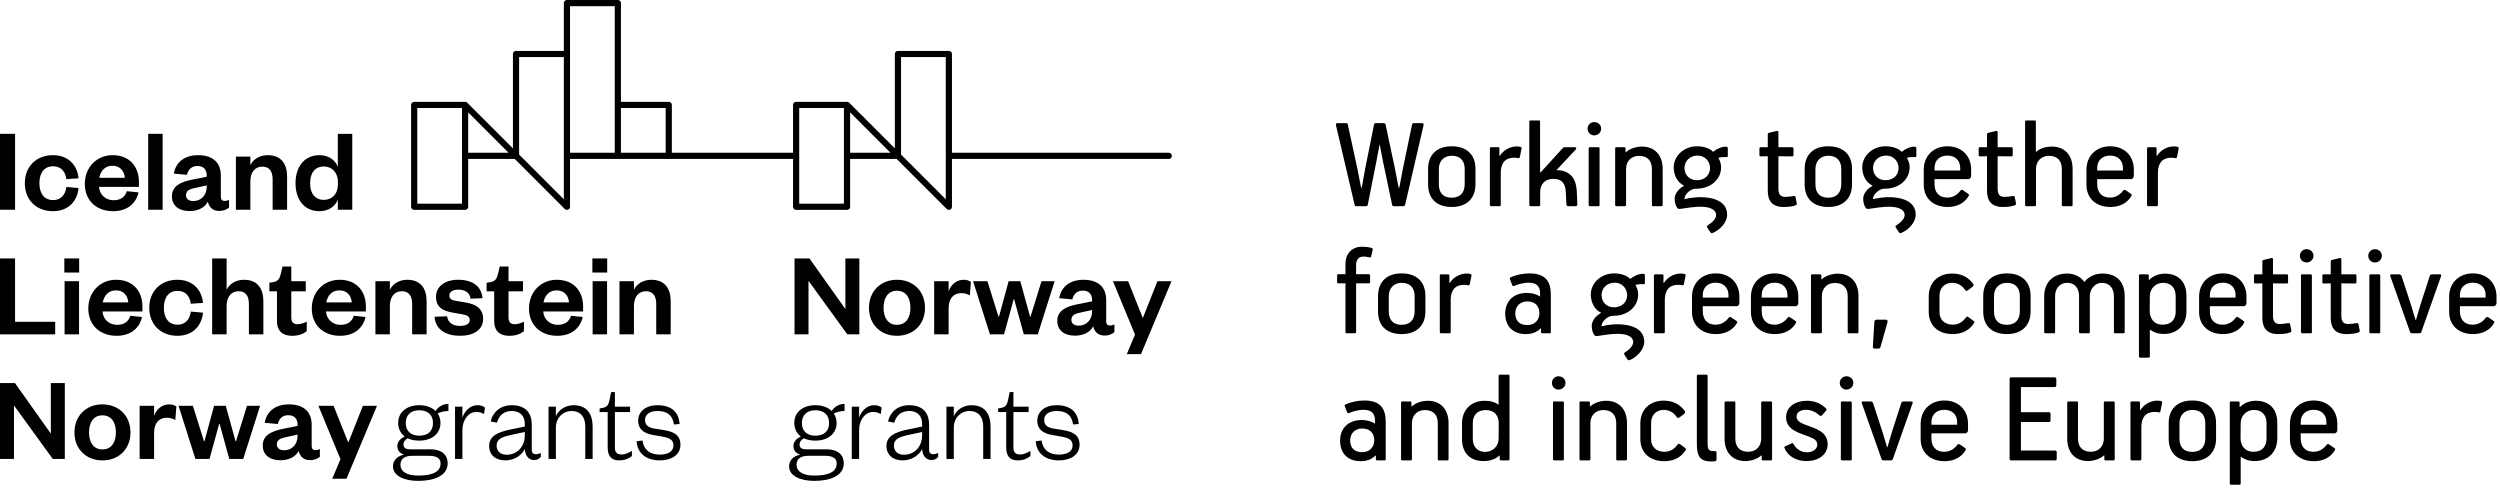<?xml version="1.0" encoding="UTF-8" standalone="no"?>
<!DOCTYPE svg PUBLIC "-//W3C//DTD SVG 1.1//EN" "http://www.w3.org/Graphics/SVG/1.1/DTD/svg11.dtd">
<svg width="100%" height="100%" viewBox="0 0 506 99" version="1.1" xmlns="http://www.w3.org/2000/svg" xmlns:xlink="http://www.w3.org/1999/xlink" xml:space="preserve" xmlns:serif="http://www.serif.com/" style="fill-rule:evenodd;clip-rule:evenodd;stroke-linecap:round;stroke-linejoin:round;stroke-miterlimit:10;">
    <g transform="matrix(1,0,0,1,-100.67,-93.068)">
        <g transform="matrix(1,0,0,1,292.721,104.001)">
            <path d="M0,20.609L44.501,20.609M-56.693,20.609L-30.916,20.609M-77.304,20.609L-66.999,20.609L-66.999,-10.307L-77.304,-10.307L-77.304,20.609ZM-10.307,-0.003L-10.307,20.609L0,30.916L0,-0.003L-10.307,-0.003ZM-30.916,30.916L-20.611,30.916L-20.611,10.305L-30.916,10.305L-30.916,30.916ZM-10.307,20.609L-20.611,20.609L-20.611,10.304L-10.307,20.609ZM-87.609,-0.003L-87.609,20.609L-77.304,30.916L-77.304,-0.003L-87.609,-0.003ZM-108.22,30.916L-97.915,30.916L-97.915,10.305L-108.22,10.305L-108.22,30.916ZM-87.609,20.609L-97.916,20.609L-97.916,10.304L-87.609,20.609ZM-56.693,20.609L-66.998,20.609L-66.998,10.304L-56.693,10.304L-56.693,20.609Z" style="fill:none;fill-rule:nonzero;stroke:black;stroke-width:1.25px;"/>
        </g>
        <g transform="matrix(-1,0,0,1,204.391,-27.789)">
            <rect x="100.671" y="147.945" width="3.049" height="15.364"/>
        </g>
        <g transform="matrix(1,0,0,1,111.376,135.812)">
            <path d="M0,-11.339C3.195,-11.339 4.951,-9.241 5.195,-6.658L2.73,-6.486C2.511,-8.095 1.609,-9.095 0,-9.095C-1.609,-9.095 -2.732,-7.9 -2.732,-5.658C-2.732,-3.437 -1.609,-2.242 0,-2.242C1.609,-2.242 2.511,-3.267 2.73,-4.902L5.195,-4.681C4.951,-2.096 3.195,0 0,0C-3.316,0 -5.681,-2.242 -5.681,-5.658C-5.681,-9.071 -3.316,-11.339 0,-11.339" style="fill-rule:nonzero;"/>
        </g>
        <g transform="matrix(1,0,0,1,125.934,131.23)">
            <path d="M0,-2.172C-0.098,-3.416 -0.855,-4.611 -2.488,-4.611C-4.097,-4.611 -4.902,-3.514 -5.171,-2.172L0,-2.172ZM2.779,0.778C2.218,3.169 0.365,4.583 -2.39,4.583C-5.706,4.583 -8.097,2.462 -8.097,-0.928C-8.097,-4.318 -5.683,-6.755 -2.465,-6.755C1.047,-6.755 2.851,-4.318 2.851,-1.391L2.851,-0.342L-5.22,-0.342C-5.123,1.241 -3.879,2.365 -2.293,2.365C-0.855,2.365 0,1.753 0.414,0.535L2.779,0.778Z" style="fill-rule:nonzero;"/>
        </g>
        <g transform="matrix(-1,0,0,1,264.253,-27.789)">
            <rect x="130.664" y="147.945" width="2.925" height="15.364"/>
        </g>
        <g transform="matrix(1,0,0,1,142.514,129.668)">
            <path d="M0,0.927L-2.023,1.364C-3.293,1.634 -4.195,1.853 -4.195,2.927C-4.195,3.657 -3.634,4.097 -2.707,4.097C-1.17,4.097 0,2.927 0,1.195L0,0.927ZM2.853,3.243C2.853,3.803 3.146,4.073 3.609,4.073C3.902,4.073 4.195,3.999 4.511,3.853L4.511,5.413C4.048,5.78 3.463,6.096 2.488,6.096C1.267,6.096 0.488,5.39 0.219,4.22C-0.391,5.462 -1.853,6.12 -3.439,6.12C-5.681,6.12 -7.048,4.999 -7.048,3.146C-7.048,1.097 -5.39,0.243 -2.951,-0.245L0,-0.829L0,-1.073C0,-2.268 -0.635,-3 -1.879,-3C-3.097,-3 -3.755,-2.268 -4,-1.219L-6.657,-1.463C-6.292,-3.658 -4.609,-5.193 -1.756,-5.193C1.023,-5.193 2.853,-3.877 2.853,-1.05L2.853,3.243Z" style="fill-rule:nonzero;"/>
        </g>
        <g transform="matrix(1,0,0,1,151.341,124.475)">
            <path d="M0,11.045L-2.925,11.045L-2.925,0.291L0,0.291L0,2.046C0.537,0.827 1.902,0 3.511,0C6.39,0 7.437,1.949 7.437,4.339L7.437,11.045L4.511,11.045L4.511,4.925C4.511,3.267 3.853,2.316 2.414,2.316C0.928,2.316 0,3.485 0,5.29L0,11.045Z" style="fill-rule:nonzero;"/>
        </g>
        <g transform="matrix(1,0,0,1,169.069,126.034)">
            <path d="M0,3.901C0,1.952 -1.195,0.731 -2.853,0.731C-4.683,0.731 -5.634,2.073 -5.634,4.122C-5.634,6.145 -4.683,7.486 -2.853,7.486C-1.195,7.486 0,6.291 0,4.317L0,3.901ZM-0.026,7.437C-0.514,8.73 -1.83,9.779 -3.732,9.779C-6.927,9.779 -8.585,7.291 -8.585,4.122C-8.585,0.952 -6.927,-1.561 -3.732,-1.561C-1.83,-1.561 -0.514,-0.513 -0.026,0.806L-0.026,-5.878L2.9,-5.878L2.9,9.486L-0.026,9.486L-0.026,7.437Z" style="fill-rule:nonzero;"/>
        </g>
        <g transform="matrix(1,0,0,1,103.719,160.74)">
            <path d="M0,-15.364L0,-2.537L8.12,-2.537L8.12,0L-3.049,0L-3.049,-15.364L0,-15.364Z" style="fill-rule:nonzero;"/>
        </g>
        <g transform="matrix(1,0,0,1,0,22.65)">
            <path d="M116.667,138.088L113.742,138.088L113.742,127.333L116.667,127.333L116.667,138.088ZM113.693,122.727L116.693,122.727L116.693,125.58L113.693,125.58L113.693,122.727Z" style="fill-rule:nonzero;"/>
        </g>
        <g transform="matrix(1,0,0,1,126.639,156.449)">
            <path d="M0,-2.172C-0.096,-3.416 -0.853,-4.611 -2.486,-4.611C-4.095,-4.611 -4.9,-3.514 -5.169,-2.172L0,-2.172ZM2.781,0.779C2.221,3.169 0.367,4.583 -2.388,4.583C-5.704,4.583 -8.095,2.46 -8.095,-0.928C-8.095,-4.318 -5.681,-6.755 -2.463,-6.755C1.049,-6.755 2.855,-4.318 2.855,-1.391L2.855,-0.342L-5.218,-0.342C-5.121,1.242 -3.877,2.365 -2.291,2.365C-0.853,2.365 0,1.753 0.416,0.535L2.781,0.779Z" style="fill-rule:nonzero;"/>
        </g>
        <g transform="matrix(1,0,0,1,136.564,161.032)">
            <path d="M0,-11.339C3.195,-11.339 4.951,-9.242 5.195,-6.658L2.732,-6.486C2.511,-8.095 1.609,-9.095 0,-9.095C-1.609,-9.095 -2.732,-7.9 -2.732,-5.658C-2.732,-3.437 -1.609,-2.242 0,-2.242C1.609,-2.242 2.511,-3.268 2.732,-4.902L5.195,-4.681C4.951,-2.098 3.195,0 0,0C-3.316,0 -5.681,-2.242 -5.681,-5.658C-5.681,-9.071 -3.316,-11.339 0,-11.339" style="fill-rule:nonzero;"/>
        </g>
        <g transform="matrix(1,0,0,1,146.537,145.375)">
            <path d="M0,15.364L-2.925,15.364L-2.925,0L0,0L0,6.365C0.537,5.146 1.902,4.319 3.511,4.319C6.39,4.319 7.437,6.267 7.437,8.658L7.437,15.364L4.511,15.364L4.511,9.244C4.511,7.586 3.853,6.635 2.414,6.635C0.928,6.635 0,7.804 0,9.609L0,15.364Z" style="fill-rule:nonzero;"/>
        </g>
        <g transform="matrix(1,0,0,1,156.73,156.01)">
            <path d="M0,-3.976L-1.537,-3.976L-1.537,-5.708L-0.805,-5.829C0.244,-5.999 0.537,-6.536 0.781,-7.536L1.121,-8.999L2.902,-8.999L2.902,-6.025L5.827,-6.025L5.827,-3.976L2.902,-3.976L2.902,1.34C2.902,2.268 3.316,2.682 4.195,2.682C4.779,2.682 5.39,2.461 6.023,2.17L6.023,4.095C5.244,4.681 4.365,5.023 3.049,5.023C1.391,5.023 0,4.291 0,1.998L0,-3.976Z" style="fill-rule:nonzero;"/>
        </g>
        <g transform="matrix(1,0,0,1,171.871,156.449)">
            <path d="M0,-2.172C-0.095,-3.416 -0.853,-4.611 -2.486,-4.611C-4.095,-4.611 -4.9,-3.514 -5.169,-2.172L0,-2.172ZM2.781,0.779C2.221,3.169 0.367,4.583 -2.388,4.583C-5.704,4.583 -8.095,2.46 -8.095,-0.928C-8.095,-4.318 -5.681,-6.755 -2.463,-6.755C1.049,-6.755 2.853,-4.318 2.853,-1.391L2.853,-0.342L-5.218,-0.342C-5.12,1.242 -3.876,2.365 -2.291,2.365C-0.853,2.365 0,1.753 0.416,0.535L2.781,0.779Z" style="fill-rule:nonzero;"/>
        </g>
        <g transform="matrix(1,0,0,1,179.578,149.694)">
            <path d="M0,11.045L-2.925,11.045L-2.925,0.29L0,0.29L0,2.046C0.537,0.827 1.902,0 3.511,0C6.388,0 7.437,1.948 7.437,4.339L7.437,11.045L4.511,11.045L4.511,4.925C4.511,3.267 3.853,2.316 2.414,2.316C0.926,2.316 0,3.485 0,5.29L0,11.045Z" style="fill-rule:nonzero;"/>
        </g>
        <g transform="matrix(1,0,0,1,191.16,153.644)">
            <path d="M0,3.437C0.17,4.73 1.146,5.388 2.635,5.388C3.707,5.388 4.586,5.023 4.586,4.242C4.586,3.511 4.097,3.193 3.023,3.023L1.316,2.73C-0.974,2.365 -2.244,1.511 -2.244,-0.488C-2.244,-2.537 -0.512,-3.951 2.218,-3.951C5.195,-3.951 6.974,-2.611 7.169,-0.22L4.755,-0.123C4.56,-1.342 3.73,-1.951 2.195,-1.951C1.146,-1.951 0.463,-1.488 0.463,-0.758C0.463,-0.172 0.853,0.17 1.635,0.291L3.683,0.633C5.951,0.998 7.292,1.949 7.292,3.974C7.292,6.167 5.39,7.388 2.609,7.388C-0.195,7.388 -2.342,6.167 -2.537,3.535L0,3.437Z" style="fill-rule:nonzero;"/>
        </g>
        <g transform="matrix(1,0,0,1,200.694,156.01)">
            <path d="M0,-3.976L-1.537,-3.976L-1.537,-5.708L-0.805,-5.829C0.244,-5.999 0.537,-6.536 0.781,-7.536L1.121,-8.999L2.902,-8.999L2.902,-6.025L5.827,-6.025L5.827,-3.976L2.902,-3.976L2.902,1.34C2.902,2.268 3.316,2.682 4.195,2.682C4.779,2.682 5.39,2.461 6.023,2.17L6.023,4.095C5.244,4.681 4.365,5.023 3.049,5.023C1.391,5.023 0,4.291 0,1.998L0,-3.976Z" style="fill-rule:nonzero;"/>
        </g>
        <g transform="matrix(1,0,0,1,215.838,156.449)">
            <path d="M0,-2.172C-0.098,-3.416 -0.856,-4.611 -2.488,-4.611C-4.097,-4.611 -4.902,-3.514 -5.171,-2.172L0,-2.172ZM2.779,0.779C2.218,3.169 0.365,4.583 -2.39,4.583C-5.706,4.583 -8.097,2.46 -8.097,-0.928C-8.097,-4.318 -5.683,-6.755 -2.465,-6.755C1.047,-6.755 2.851,-4.318 2.851,-1.391L2.851,-0.342L-5.22,-0.342C-5.123,1.242 -3.879,2.365 -2.293,2.365C-0.856,2.365 0,1.753 0.414,0.535L2.779,0.779Z" style="fill-rule:nonzero;"/>
        </g>
        <g transform="matrix(1,0,0,1,0,22.65)">
            <path d="M223.542,138.088L220.617,138.088L220.617,127.333L223.542,127.333L223.542,138.088ZM220.567,122.727L223.567,122.727L223.567,125.58L220.567,125.58L220.567,122.727Z" style="fill-rule:nonzero;"/>
        </g>
        <g transform="matrix(1,0,0,1,228.98,149.694)">
            <path d="M0,11.045L-2.928,11.045L-2.928,0.29L0,0.29L0,2.046C0.537,0.827 1.902,0 3.511,0C6.388,0 7.437,1.948 7.437,4.339L7.437,11.045L4.511,11.045L4.511,4.925C4.511,3.267 3.853,2.316 2.414,2.316C0.926,2.316 0,3.485 0,5.29L0,11.045Z" style="fill-rule:nonzero;"/>
        </g>
        <g transform="matrix(1,0,0,1,110.961,175.718)">
            <path d="M0,5.12L0,-5.121L2.828,-5.121L2.828,10.241L0.391,10.241L-7.462,-0.587L-7.462,10.241L-10.29,10.241L-10.29,-5.121L-7.267,-5.121L0,5.12Z" style="fill-rule:nonzero;"/>
        </g>
        <g transform="matrix(1,0,0,1,121.398,177.132)">
            <path d="M0,6.901C1.805,6.901 2.73,5.485 2.73,3.462C2.73,1.413 1.805,-0 0,-0C-1.781,-0 -2.707,1.413 -2.707,3.462C-2.707,5.485 -1.781,6.901 0,6.901M0,9.12C-3.316,9.12 -5.658,6.803 -5.658,3.462C-5.658,0.12 -3.316,-2.219 0,-2.219C3.341,-2.219 5.681,0.12 5.681,3.462C5.681,6.803 3.341,9.12 0,9.12" style="fill-rule:nonzero;"/>
        </g>
        <g transform="matrix(1,0,0,1,136.15,182.789)">
            <path d="M0,-4.707C-0.56,-5.023 -1.049,-5.17 -1.756,-5.17C-3.267,-5.17 -4.293,-4.097 -4.293,-2.147L-4.293,3.169L-7.218,3.169L-7.218,-7.583L-4.293,-7.583L-4.293,-5.537C-3.902,-6.756 -2.781,-7.876 -1.293,-7.876C-0.635,-7.876 -0.098,-7.707 0.219,-7.437L0,-4.707Z" style="fill-rule:nonzero;"/>
        </g>
        <g transform="matrix(1,0,0,1,148.342,178.789)">
            <path d="M0,3.585L0.098,3.585L2.316,-3.584L4.974,-3.584L1.56,7.169L-1.267,7.169L-3.218,0.074L-3.316,0.074L-5.267,7.169L-8.12,7.169L-11.534,-3.584L-8.632,-3.584L-6.388,3.585L-6.292,3.585L-4.341,-3.584L-1.974,-3.584L0,3.585Z" style="fill-rule:nonzero;"/>
        </g>
        <g transform="matrix(1,0,0,1,160.9,180.105)">
            <path d="M0,0.928L-2.023,1.367C-3.293,1.635 -4.195,1.854 -4.195,2.928C-4.195,3.658 -3.632,4.098 -2.707,4.098C-1.17,4.098 0,2.928 0,1.195L0,0.928ZM2.853,3.244C2.853,3.804 3.146,4.074 3.609,4.074C3.902,4.074 4.195,4 4.511,3.854L4.511,5.414C4.048,5.781 3.463,6.097 2.488,6.097C1.267,6.097 0.488,5.39 0.219,4.219C-0.391,5.462 -1.853,6.121 -3.439,6.121C-5.681,6.121 -7.048,5 -7.048,3.147C-7.048,1.098 -5.39,0.244 -2.951,-0.242L0,-0.828L0,-1.072C0,-2.267 -0.635,-2.999 -1.877,-2.999C-3.097,-2.999 -3.755,-2.267 -4,-1.218L-6.657,-1.462C-6.29,-3.658 -4.609,-5.193 -1.756,-5.193C1.023,-5.193 2.853,-3.876 2.853,-1.049L2.853,3.244Z" style="fill-rule:nonzero;"/>
        </g>
        <g transform="matrix(1,0,0,1,167.922,175.206)">
            <path d="M0,14.752L1.658,10.801L-2.804,0L0.268,0L3.195,7.339L3.293,7.339L6.195,0L9.048,0L2.877,14.752L0,14.752Z" style="fill-rule:nonzero;"/>
        </g>
        <g transform="matrix(1,0,0,1,185.528,189.107)">
            <path d="M0,-13.001C-1.707,-13.001 -2.732,-12.05 -2.732,-10.415C-2.732,-8.806 -1.707,-7.855 0,-7.855C1.756,-7.855 2.779,-8.806 2.779,-10.415C2.779,-12.05 1.756,-13.001 0,-13.001M-0.195,0.216C2.439,0.216 4.316,-0.416 4.316,-2.246C4.316,-3.367 3.365,-3.783 1.951,-3.783L-1.391,-3.783C-2.683,-3.783 -3.804,-3.367 -3.804,-2.002C-3.804,-0.442 -2.316,0.216 -0.195,0.216M0,-6.855C-0.877,-6.855 -1.658,-7.002 -2.316,-7.318C-2.756,-7.099 -3.195,-6.66 -3.195,-6.099C-3.195,-5.441 -2.828,-5.1 -1.805,-5.1L2.293,-5.1C4.56,-5.1 5.755,-3.93 5.755,-2.295C5.755,0.314 2.902,1.291 -0.195,1.291C-3,1.291 -5.316,0.314 -5.316,-1.637C-5.316,-2.93 -4.414,-3.734 -3.072,-4.027C-4.048,-4.318 -4.439,-4.979 -4.439,-5.758C-4.439,-6.66 -3.804,-7.269 -2.951,-7.709C-3.779,-8.318 -4.267,-9.269 -4.267,-10.441C-4.267,-12.659 -2.488,-14.024 0,-14.024C1.365,-14.024 2.537,-13.61 3.293,-12.855C3.853,-13.708 4.779,-14.292 5.902,-14.292L5.902,-12.855C5.097,-12.855 4.244,-12.634 3.73,-12.341C4.097,-11.806 4.293,-11.171 4.293,-10.441C4.293,-8.22 2.488,-6.855 0,-6.855" style="fill-rule:nonzero;"/>
        </g>
        <g transform="matrix(1,0,0,1,198.646,184.179)">
            <path d="M0,-7.316C-0.609,-7.632 -0.974,-7.73 -1.609,-7.73C-3.146,-7.73 -4.39,-6.146 -4.39,-4.023L-4.39,1.781L-5.876,1.781L-5.876,-8.804L-4.39,-8.804L-4.39,-6.583C-3.974,-7.804 -2.902,-9.097 -1.342,-9.097C-0.684,-9.097 -0.219,-8.951 0.17,-8.609L0,-7.316Z" style="fill-rule:nonzero;"/>
        </g>
        <g transform="matrix(1,0,0,1,206.888,180.834)">
            <path d="M0,-0.337L-2.586,0.223C-4.511,0.637 -5.706,1.028 -5.706,2.442C-5.706,3.442 -5.048,4.272 -3.658,4.272C-1.586,4.272 0,2.686 0,0.321L0,-0.337ZM1.414,3.344C1.414,3.904 1.756,4.174 2.293,4.174C2.535,4.174 2.951,4.077 3.244,3.904L3.244,4.709C2.925,5.076 2.584,5.344 1.853,5.344C0.805,5.344 0.049,4.442 0,3.1C-0.56,4.344 -2.123,5.416 -3.927,5.416C-5.902,5.416 -7.218,4.321 -7.218,2.49C-7.218,0.491 -5.462,-0.314 -2.83,-0.851L0,-1.435L0,-1.972C0,-3.581 -0.951,-4.581 -2.609,-4.581C-4.316,-4.581 -5.267,-3.581 -5.634,-2.216L-6.902,-2.46C-6.488,-4.362 -4.927,-5.753 -2.635,-5.753C0,-5.753 1.414,-4.362 1.414,-1.753L1.414,3.344Z" style="fill-rule:nonzero;"/>
        </g>
        <g transform="matrix(1,0,0,1,213.179,175.083)">
            <path d="M0,10.875L-1.488,10.875L-1.488,0.292L0,0.292L0,2.243C0.512,0.95 1.974,0 3.56,0C6.292,0 7.439,1.779 7.439,4.315L7.439,10.875L5.951,10.875L5.951,4.267C5.951,2.39 4.974,1.169 3.17,1.169C1.488,1.169 0,2.488 0,4.534L0,10.875Z" style="fill-rule:nonzero;"/>
        </g>
        <g transform="matrix(1,0,0,1,223.664,182.203)">
            <path d="M0,-5.73L-1.635,-5.73L-1.635,-6.462L-1,-6.583C-0.026,-6.778 0.17,-7.241 0.391,-8.267L0.707,-9.778L1.463,-9.778L1.463,-6.827L4.535,-6.827L4.535,-5.73L1.463,-5.73L1.463,1.439C1.463,2.39 1.853,2.853 2.828,2.853C3.56,2.853 4.292,2.488 4.902,2.123L4.902,3.172C4.146,3.755 3.39,4.048 2.316,4.048C0.902,4.048 0,3.342 0,1.414L0,-5.73Z" style="fill-rule:nonzero;"/>
        </g>
        <g transform="matrix(1,0,0,1,230.71,179.104)">
            <path d="M0,3.123C0.219,4.951 1.463,5.977 3.488,5.977C5.121,5.977 6.267,5.367 6.267,4.123C6.267,2.953 5.437,2.586 3.951,2.319L2.121,2.002C0.268,1.684 -0.879,0.83 -0.879,-0.876C-0.879,-2.779 0.707,-4.023 3.023,-4.023C5.755,-4.023 7.341,-2.73 7.511,-0.218L6.365,-0.121C6.097,-2.023 4.974,-2.851 3.023,-2.851C1.512,-2.851 0.512,-2.169 0.512,-1.046C0.512,-0.023 1.123,0.491 2.439,0.709L4.39,1.026C6.462,1.368 7.681,2.1 7.681,3.977C7.681,6.051 5.827,7.146 3.511,7.146C0.951,7.146 -1.023,5.879 -1.195,3.27L0,3.123Z" style="fill-rule:nonzero;"/>
        </g>
        <g transform="matrix(1,0,0,1,271.774,150.498)">
            <path d="M0,5.12L0,-5.121L2.828,-5.121L2.828,10.241L0.391,10.241L-7.462,-0.586L-7.462,10.241L-10.29,10.241L-10.29,-5.121L-7.267,-5.121L0,5.12Z" style="fill-rule:nonzero;"/>
        </g>
        <g transform="matrix(1,0,0,1,282.21,151.912)">
            <path d="M0,6.902C1.804,6.902 2.732,5.486 2.732,3.463C2.732,1.414 1.804,-0 0,-0C-1.779,-0 -2.707,1.414 -2.707,3.463C-2.707,5.486 -1.779,6.902 0,6.902M0,9.12C-3.316,9.12 -5.658,6.804 -5.658,3.463C-5.658,0.121 -3.316,-2.218 0,-2.218C3.341,-2.218 5.681,0.121 5.681,3.463C5.681,6.804 3.341,9.12 0,9.12" style="fill-rule:nonzero;"/>
        </g>
        <g transform="matrix(1,0,0,1,296.963,157.57)">
            <path d="M0,-4.707C-0.56,-5.023 -1.049,-5.17 -1.756,-5.17C-3.267,-5.17 -4.293,-4.098 -4.293,-2.147L-4.293,3.169L-7.218,3.169L-7.218,-7.584L-4.293,-7.584L-4.293,-5.537C-3.902,-6.756 -2.779,-7.876 -1.293,-7.876C-0.635,-7.876 -0.098,-7.707 0.219,-7.437L0,-4.707Z" style="fill-rule:nonzero;"/>
        </g>
        <g transform="matrix(1,0,0,1,309.155,153.569)">
            <path d="M0,3.586L0.098,3.586L2.316,-3.583L4.974,-3.583L1.56,7.169L-1.267,7.169L-3.218,0.075L-3.316,0.075L-5.267,7.169L-8.12,7.169L-11.534,-3.583L-8.632,-3.583L-6.388,3.586L-6.292,3.586L-4.339,-3.583L-1.974,-3.583L0,3.586Z" style="fill-rule:nonzero;"/>
        </g>
        <g transform="matrix(1,0,0,1,321.713,154.887)">
            <path d="M0,0.927L-2.023,1.367C-3.293,1.634 -4.195,1.853 -4.195,2.927C-4.195,3.657 -3.632,4.097 -2.707,4.097C-1.17,4.097 0,2.927 0,1.195L0,0.927ZM2.853,3.243C2.853,3.804 3.146,4.073 3.609,4.073C3.902,4.073 4.195,3.999 4.511,3.853L4.511,5.413C4.048,5.78 3.462,6.097 2.488,6.097C1.267,6.097 0.488,5.39 0.219,4.218C-0.391,5.462 -1.853,6.12 -3.439,6.12C-5.681,6.12 -7.048,4.999 -7.048,3.146C-7.048,1.097 -5.388,0.243 -2.951,-0.243L0,-0.829L0,-1.073C0,-2.268 -0.635,-3 -1.877,-3C-3.097,-3 -3.755,-2.268 -4,-1.219L-6.658,-1.463C-6.292,-3.658 -4.609,-5.193 -1.756,-5.193C1.025,-5.193 2.853,-3.877 2.853,-1.049L2.853,3.243Z" style="fill-rule:nonzero;"/>
        </g>
        <g transform="matrix(1,0,0,1,328.735,149.986)">
            <path d="M0,14.752L1.658,10.801L-2.804,0L0.268,0L3.195,7.339L3.293,7.339L6.195,0L9.046,0L2.877,14.752L0,14.752Z" style="fill-rule:nonzero;"/>
        </g>
        <g transform="matrix(1,0,0,1,265.702,189.107)">
            <path d="M0,-13.001C-1.707,-13.001 -2.73,-12.05 -2.73,-10.415C-2.73,-8.806 -1.707,-7.855 0,-7.855C1.756,-7.855 2.779,-8.806 2.779,-10.415C2.779,-12.05 1.756,-13.001 0,-13.001M-0.195,0.216C2.439,0.216 4.316,-0.416 4.316,-2.246C4.316,-3.367 3.365,-3.783 1.951,-3.783L-1.391,-3.783C-2.683,-3.783 -3.804,-3.367 -3.804,-2.002C-3.804,-0.442 -2.316,0.216 -0.195,0.216M0,-6.855C-0.879,-6.855 -1.658,-7.002 -2.316,-7.318C-2.756,-7.099 -3.195,-6.66 -3.195,-6.099C-3.195,-5.441 -2.828,-5.1 -1.805,-5.1L2.293,-5.1C4.56,-5.1 5.755,-3.93 5.755,-2.295C5.755,0.314 2.902,1.291 -0.195,1.291C-3,1.291 -5.316,0.314 -5.316,-1.637C-5.316,-2.93 -4.414,-3.734 -3.072,-4.027C-4.048,-4.318 -4.439,-4.979 -4.439,-5.758C-4.439,-6.66 -3.804,-7.269 -2.951,-7.709C-3.779,-8.318 -4.267,-9.269 -4.267,-10.441C-4.267,-12.659 -2.488,-14.024 0,-14.024C1.365,-14.024 2.537,-13.61 3.293,-12.855C3.853,-13.708 4.779,-14.292 5.902,-14.292L5.902,-12.855C5.097,-12.855 4.244,-12.634 3.73,-12.341C4.097,-11.806 4.293,-11.171 4.293,-10.441C4.293,-8.22 2.488,-6.855 0,-6.855" style="fill-rule:nonzero;"/>
        </g>
        <g transform="matrix(1,0,0,1,278.943,184.179)">
            <path d="M0,-7.316C-0.609,-7.632 -0.974,-7.73 -1.609,-7.73C-3.146,-7.73 -4.39,-6.146 -4.39,-4.023L-4.39,1.781L-5.876,1.781L-5.876,-8.804L-4.39,-8.804L-4.39,-6.583C-3.974,-7.804 -2.902,-9.097 -1.342,-9.097C-0.684,-9.097 -0.219,-8.951 0.17,-8.609L0,-7.316Z" style="fill-rule:nonzero;"/>
        </g>
        <g transform="matrix(1,0,0,1,287.307,180.834)">
            <path d="M0,-0.337L-2.586,0.223C-4.511,0.637 -5.706,1.028 -5.706,2.442C-5.706,3.442 -5.048,4.272 -3.658,4.272C-1.586,4.272 0,2.686 0,0.321L0,-0.337ZM1.414,3.344C1.414,3.904 1.756,4.174 2.293,4.174C2.535,4.174 2.951,4.077 3.244,3.904L3.244,4.709C2.925,5.076 2.584,5.344 1.853,5.344C0.805,5.344 0.049,4.442 0,3.1C-0.56,4.344 -2.123,5.416 -3.927,5.416C-5.902,5.416 -7.218,4.321 -7.218,2.49C-7.218,0.491 -5.462,-0.314 -2.83,-0.851L0,-1.435L0,-1.972C0,-3.581 -0.951,-4.581 -2.609,-4.581C-4.316,-4.581 -5.267,-3.581 -5.634,-2.216L-6.902,-2.46C-6.488,-4.362 -4.927,-5.753 -2.635,-5.753C0,-5.753 1.414,-4.362 1.414,-1.753L1.414,3.344Z" style="fill-rule:nonzero;"/>
        </g>
        <g transform="matrix(1,0,0,1,293.719,175.083)">
            <path d="M0,10.875L-1.488,10.875L-1.488,0.292L0,0.292L0,2.243C0.512,0.95 1.976,0 3.56,0C6.292,0 7.439,1.779 7.439,4.315L7.439,10.875L5.951,10.875L5.951,4.267C5.951,2.39 4.974,1.169 3.17,1.169C1.488,1.169 0,2.488 0,4.534L0,10.875Z" style="fill-rule:nonzero;"/>
        </g>
        <g transform="matrix(1,0,0,1,304.326,182.203)">
            <path d="M0,-5.73L-1.635,-5.73L-1.635,-6.462L-1,-6.583C-0.025,-6.778 0.17,-7.241 0.391,-8.267L0.707,-9.778L1.463,-9.778L1.463,-6.827L4.535,-6.827L4.535,-5.73L1.463,-5.73L1.463,1.439C1.463,2.39 1.853,2.853 2.828,2.853C3.56,2.853 4.293,2.488 4.902,2.123L4.902,3.172C4.146,3.755 3.39,4.048 2.316,4.048C0.902,4.048 0,3.342 0,1.414L0,-5.73Z" style="fill-rule:nonzero;"/>
        </g>
        <g transform="matrix(1,0,0,1,311.495,179.104)">
            <path d="M0,3.123C0.219,4.951 1.463,5.977 3.486,5.977C5.12,5.977 6.267,5.367 6.267,4.123C6.267,2.953 5.437,2.586 3.951,2.319L2.121,2.002C0.268,1.684 -0.879,0.83 -0.879,-0.876C-0.879,-2.779 0.707,-4.023 3.023,-4.023C5.755,-4.023 7.339,-2.73 7.511,-0.218L6.365,-0.121C6.097,-2.023 4.974,-2.851 3.023,-2.851C1.512,-2.851 0.512,-2.169 0.512,-1.046C0.512,-0.023 1.121,0.491 2.439,0.709L4.39,1.026C6.462,1.368 7.681,2.1 7.681,3.977C7.681,6.051 5.827,7.146 3.511,7.146C0.951,7.146 -1.023,5.879 -1.195,3.27L0,3.123Z" style="fill-rule:nonzero;"/>
        </g>
        <g transform="matrix(1,0,0,1,371.902,177.834)">
            <path d="M0,4.412C0,6.891 1.471,8.58 4.168,8.58C5.366,8.58 6.347,8.253 7.164,7.436L7.246,7.463L7.246,8.198C7.246,8.307 7.3,8.416 7.491,8.416L8.989,8.416C9.152,8.416 9.234,8.334 9.234,8.144L9.234,0.626C9.234,-2.017 8.226,-3.705 4.876,-3.705C3.568,-3.705 2.07,-3.379 1.09,-2.888C0.953,-2.834 0.899,-2.698 0.953,-2.534L1.416,-1.336C1.498,-1.145 1.634,-1.09 1.825,-1.172C2.506,-1.526 3.95,-1.826 4.631,-1.826C6.347,-1.826 7.055,-1.145 7.055,0.299L7.055,0.925L6.973,0.953C6.401,0.489 5.257,0.244 4.413,0.244C1.525,0.244 0,2.069 0,4.412M2.043,4.358C2.043,2.996 2.996,1.96 4.467,1.96C6.156,1.96 6.919,3.023 6.919,4.358C6.919,5.719 5.965,6.755 4.495,6.755C2.697,6.755 2.043,5.692 2.043,4.358M21.955,8.144L21.955,0.871C21.955,-1.826 20.429,-3.651 17.733,-3.651C16.725,-3.651 15.363,-3.297 14.518,-2.507L14.437,-2.534L14.437,-3.242C14.437,-3.433 14.382,-3.515 14.191,-3.515L12.584,-3.515C12.421,-3.515 12.339,-3.433 12.339,-3.242L12.339,8.171C12.339,8.334 12.448,8.416 12.612,8.416L14.273,8.416C14.464,8.416 14.546,8.334 14.546,8.144L14.546,0.871C14.546,-0.655 15.581,-1.771 17.161,-1.771C18.986,-1.771 19.776,-0.655 19.776,0.898L19.776,8.171C19.776,8.334 19.83,8.416 20.021,8.416L21.71,8.416C21.873,8.416 21.955,8.334 21.955,8.144M34.294,8.171L34.294,-8.69C34.294,-8.854 34.212,-8.935 34.022,-8.935L32.36,-8.935C32.169,-8.935 32.088,-8.854 32.088,-8.663L32.088,-2.943L32.006,-2.888C31.352,-3.351 30.589,-3.651 29.255,-3.651C26.313,-3.651 24.678,-1.581 24.678,0.898L24.678,4.058C24.678,7 26.395,8.552 29.037,8.552C30.344,8.552 31.516,8.171 32.197,7.436L32.306,7.463L32.306,8.144C32.306,8.334 32.387,8.416 32.578,8.416L34.049,8.416C34.24,8.416 34.294,8.334 34.294,8.171M32.088,4.058C32.088,5.529 30.889,6.7 29.391,6.7C27.729,6.7 26.858,5.556 26.858,4.058L26.858,0.898C26.858,-0.573 27.62,-1.771 29.5,-1.771C31.298,-1.771 32.115,-0.573 32.115,0.898L32.088,4.058ZM45.625,-7.274C45.625,-8.036 44.999,-8.609 44.209,-8.609C43.473,-8.609 42.874,-8.009 42.874,-7.274C42.874,-6.484 43.473,-5.912 44.236,-5.912C44.999,-5.912 45.625,-6.538 45.625,-7.274M43.092,8.171C43.092,8.334 43.201,8.416 43.364,8.416L45.053,8.416C45.244,8.416 45.298,8.362 45.298,8.171L45.298,-3.242C45.298,-3.433 45.217,-3.515 45.026,-3.515L43.337,-3.515C43.174,-3.515 43.092,-3.433 43.092,-3.242L43.092,8.171ZM58.073,8.144L58.073,0.871C58.073,-1.826 56.548,-3.651 53.851,-3.651C52.843,-3.651 51.481,-3.297 50.637,-2.507L50.555,-2.534L50.555,-3.242C50.555,-3.433 50.501,-3.515 50.31,-3.515L48.703,-3.515C48.539,-3.515 48.458,-3.433 48.458,-3.242L48.458,8.171C48.458,8.334 48.567,8.416 48.73,8.416L50.392,8.416C50.582,8.416 50.664,8.334 50.664,8.144L50.664,0.871C50.664,-0.655 51.699,-1.771 53.279,-1.771C55.104,-1.771 55.894,-0.655 55.894,0.898L55.894,8.171C55.894,8.334 55.949,8.416 56.139,8.416L57.828,8.416C57.992,8.416 58.073,8.334 58.073,8.144M69.759,-1.608C68.696,-2.997 67.362,-3.651 65.564,-3.678C62.813,-3.705 60.77,-1.962 60.77,0.953L60.77,4.085C60.77,6.864 62.704,8.58 65.618,8.58C67.225,8.58 68.833,8.035 69.922,6.4C70.058,6.21 70.058,6.019 69.704,5.801L68.805,5.147C68.642,5.039 68.506,4.984 68.397,5.12C67.743,5.965 67.008,6.673 65.591,6.673C64.011,6.673 62.949,5.638 62.949,4.167L62.949,0.789C62.949,-0.709 63.957,-1.799 65.509,-1.799C66.517,-1.799 67.471,-1.336 68.07,-0.437C68.233,-0.191 68.424,-0.083 68.696,-0.273L69.65,-1.009C69.868,-1.145 69.895,-1.417 69.759,-1.608M72.21,-8.663L72.21,5.011C72.21,7.408 72.7,8.634 75.152,8.634C75.315,8.634 75.697,8.634 75.915,8.58C76.078,8.552 76.187,8.443 76.187,8.226L76.187,6.945C76.187,6.755 76.187,6.537 75.942,6.537L75.588,6.537C74.716,6.537 74.389,6.292 74.389,5.039L74.389,-8.69C74.389,-8.854 74.28,-8.935 74.117,-8.935L72.455,-8.935C72.292,-8.935 72.21,-8.826 72.21,-8.663M77.821,-3.242L77.821,4.031C77.821,6.727 79.347,8.552 82.043,8.552C83.051,8.552 84.413,8.198 85.258,7.408L85.339,7.436L85.339,8.144C85.339,8.334 85.394,8.416 85.585,8.416L87.192,8.416C87.355,8.416 87.437,8.334 87.437,8.144L87.437,-3.27C87.437,-3.433 87.328,-3.515 87.164,-3.515L85.503,-3.515C85.312,-3.515 85.23,-3.433 85.23,-3.242L85.23,4.031C85.23,5.556 84.195,6.673 82.615,6.673C80.79,6.673 80,5.556 80,4.003L80,-3.27C80,-3.433 79.946,-3.515 79.755,-3.515L78.066,-3.515C77.903,-3.515 77.821,-3.433 77.821,-3.242M98.687,5.175C98.687,2.56 96.208,1.96 94.083,1.17C93.048,0.789 92.394,0.326 92.394,-0.464C92.394,-1.308 93.157,-1.826 94.356,-1.826C95.255,-1.826 96.208,-1.417 96.943,-0.764C97.189,-0.546 97.379,-0.518 97.57,-0.736L98.305,-1.581C98.469,-1.744 98.523,-1.908 98.387,-2.044C97.352,-3.161 95.881,-3.678 94.383,-3.651C92.231,-3.624 90.27,-2.507 90.27,-0.3C90.27,2.315 93.184,2.941 94.873,3.595C95.936,4.003 96.589,4.385 96.589,5.256C96.589,6.074 95.718,6.782 94.546,6.782C93.321,6.782 92.313,6.128 91.768,5.093C91.713,4.984 91.604,4.875 91.441,4.957L90.052,5.583C89.916,5.638 89.888,5.747 89.943,5.883C90.678,7.681 92.449,8.552 94.383,8.552C97.134,8.552 98.687,7 98.687,5.175M103.889,-7.274C103.889,-8.036 103.263,-8.609 102.473,-8.609C101.738,-8.609 101.138,-8.009 101.138,-7.274C101.138,-6.484 101.738,-5.912 102.5,-5.912C103.263,-5.912 103.889,-6.538 103.889,-7.274M101.356,8.171C101.356,8.334 101.465,8.416 101.629,8.416L103.317,8.416C103.508,8.416 103.563,8.362 103.563,8.171L103.563,-3.242C103.563,-3.433 103.481,-3.515 103.29,-3.515L101.601,-3.515C101.438,-3.515 101.356,-3.433 101.356,-3.242L101.356,8.171ZM115.875,-3.161C115.956,-3.379 115.875,-3.515 115.629,-3.515L114.077,-3.515C113.723,-3.515 113.614,-3.297 113.559,-3.106L111.707,2.614L110.808,5.692L110.699,5.692L109.718,2.451L107.866,-3.188C107.812,-3.379 107.621,-3.515 107.321,-3.515L105.823,-3.515C105.578,-3.515 105.523,-3.379 105.605,-3.133L109.582,8.117C109.664,8.362 109.773,8.416 110.073,8.416L111.407,8.416C111.734,8.416 111.816,8.334 111.898,8.089L115.875,-3.161ZM127.097,2.287L127.097,1.007C127.097,-1.771 125.19,-3.705 122.303,-3.705C119.497,-3.705 117.509,-1.771 117.509,1.007L117.509,4.112C117.509,6.809 119.443,8.58 122.357,8.58C124.128,8.58 125.762,7.871 126.634,6.292C126.716,6.128 126.634,5.992 126.416,5.856L125.463,5.202C125.245,5.066 125.081,5.066 124.918,5.284C124.291,6.128 123.392,6.673 122.303,6.673C120.396,6.673 119.688,5.42 119.688,3.949L119.688,2.941L126.552,2.941C126.797,2.941 127.097,2.669 127.097,2.287M122.303,-1.826C123.992,-1.826 124.891,-0.709 124.891,0.653L124.891,1.198L119.688,1.198L119.688,0.68C119.688,-0.927 120.805,-1.826 122.303,-1.826M145.047,8.089L145.047,6.727C145.047,6.537 144.911,6.428 144.72,6.428L137.802,6.428L137.802,0.653L143.495,0.653C143.685,0.653 143.794,0.544 143.794,0.353L143.794,-1.009C143.794,-1.227 143.685,-1.336 143.467,-1.336L137.802,-1.336L137.802,-6.429L144.639,-6.429C144.857,-6.429 144.966,-6.566 144.966,-6.756L144.966,-8.091C144.966,-8.282 144.802,-8.391 144.611,-8.391L135.84,-8.391C135.622,-8.391 135.513,-8.282 135.513,-8.091L135.513,8.117C135.513,8.307 135.65,8.416 135.84,8.416L144.72,8.416C144.938,8.416 145.047,8.307 145.047,8.089M147.172,-3.242L147.172,4.031C147.172,6.727 148.697,8.552 151.394,8.552C152.402,8.552 153.764,8.198 154.608,7.408L154.69,7.436L154.69,8.144C154.69,8.334 154.744,8.416 154.935,8.416L156.542,8.416C156.705,8.416 156.787,8.334 156.787,8.144L156.787,-3.27C156.787,-3.433 156.678,-3.515 156.515,-3.515L154.853,-3.515C154.663,-3.515 154.581,-3.433 154.581,-3.242L154.581,4.031C154.581,5.556 153.546,6.673 151.966,6.673C150.141,6.673 149.351,5.556 149.351,4.003L149.351,-3.27C149.351,-3.433 149.296,-3.515 149.106,-3.515L147.417,-3.515C147.253,-3.515 147.172,-3.433 147.172,-3.242M160.219,-3.515C160.056,-3.515 159.974,-3.433 159.974,-3.242L159.974,8.171C159.974,8.334 160.083,8.416 160.247,8.416L161.935,8.416C162.099,8.416 162.181,8.334 162.181,8.144L162.181,1.688C162.181,-0.055 162.862,-1.39 164.905,-1.39C165.15,-1.39 165.422,-1.363 165.694,-1.308C165.831,-1.281 165.994,-1.281 166.049,-1.581L166.376,-3.188C166.43,-3.406 166.403,-3.515 166.13,-3.596C166.021,-3.651 165.613,-3.678 165.395,-3.678C163.951,-3.678 162.616,-2.806 161.99,-1.771L161.908,-1.771L161.908,-3.27C161.908,-3.433 161.827,-3.515 161.636,-3.515L160.219,-3.515ZM177.298,3.976L177.298,0.871C177.298,-2.017 175.528,-3.705 172.477,-3.705C169.399,-3.705 167.71,-1.908 167.71,0.871L167.71,4.003C167.71,6.945 169.508,8.58 172.504,8.58C175.446,8.58 177.298,6.918 177.298,3.976M175.119,4.003C175.092,5.583 174.302,6.7 172.477,6.7C170.625,6.7 169.889,5.556 169.889,4.003L169.889,0.871C169.889,-0.709 170.924,-1.799 172.504,-1.799C174.275,-1.799 175.119,-0.682 175.119,0.871L175.119,4.003ZM180.077,-3.27L180.077,13.101C180.077,13.265 180.159,13.347 180.349,13.347L182.011,13.347C182.202,13.347 182.283,13.265 182.283,13.074L182.283,7.762L182.365,7.708C183.019,8.171 183.781,8.552 185.116,8.552C188.058,8.552 189.692,6.482 189.692,4.003L189.692,0.844C189.692,-2.098 187.976,-3.651 185.334,-3.651C184.027,-3.651 182.855,-3.133 182.174,-2.398L182.065,-2.425L182.065,-3.242C182.065,-3.433 181.984,-3.515 181.793,-3.515L180.322,-3.515C180.131,-3.515 180.077,-3.433 180.077,-3.27M182.283,0.844C182.283,-0.627 183.482,-1.799 184.98,-1.799C186.642,-1.799 187.513,-0.655 187.513,0.844L187.513,4.003C187.513,5.474 186.751,6.673 184.871,6.673C183.073,6.673 182.256,5.365 182.256,3.894L182.283,0.844ZM201.841,2.287L201.841,1.007C201.841,-1.771 199.934,-3.705 197.047,-3.705C194.241,-3.705 192.253,-1.771 192.253,1.007L192.253,4.112C192.253,6.809 194.187,8.58 197.101,8.58C198.872,8.58 200.506,7.871 201.378,6.292C201.46,6.128 201.378,5.992 201.16,5.856L200.207,5.202C199.989,5.066 199.825,5.066 199.662,5.284C199.035,6.128 198.137,6.673 197.047,6.673C195.14,6.673 194.432,5.42 194.432,3.949L194.432,2.941L201.296,2.941C201.542,2.941 201.841,2.669 201.841,2.287M197.047,-1.826C198.736,-1.826 199.635,-0.709 199.635,0.653L199.635,1.198L194.432,1.198L194.432,0.68C194.432,-0.927 195.549,-1.826 197.047,-1.826" style="fill-rule:nonzero;"/>
        </g>
        <g transform="matrix(1,0,0,1,378.494,165.4)">
            <path d="M0,-21.737C0.082,-22.009 -0.027,-22.091 -0.3,-22.173C-0.926,-22.336 -1.444,-22.391 -2.179,-22.391C-4.331,-22.391 -5.502,-20.838 -5.502,-18.931L-5.502,-16.834L-6.919,-16.834C-7.11,-16.834 -7.191,-16.752 -7.191,-16.589L-7.191,-15.254C-7.191,-15.063 -7.11,-14.982 -6.973,-14.982L-5.502,-14.982L-5.502,-5.121C-5.502,-5.012 -5.448,-4.876 -5.257,-4.876L-3.623,-4.876C-3.459,-4.876 -3.35,-4.957 -3.35,-5.121L-3.35,-14.982L-0.79,-14.982C-0.626,-14.982 -0.518,-15.063 -0.518,-15.227L-0.518,-16.561C-0.518,-16.752 -0.599,-16.834 -0.79,-16.834L-3.35,-16.834L-3.35,-18.686C-3.35,-19.585 -2.969,-20.402 -1.88,-20.402C-1.525,-20.402 -1.171,-20.375 -0.735,-20.266C-0.436,-20.184 -0.354,-20.239 -0.3,-20.43L0,-21.737ZM10.678,-9.316L10.678,-12.421C10.678,-15.308 8.907,-16.997 5.856,-16.997C2.778,-16.997 1.089,-15.2 1.089,-12.421L1.089,-9.289C1.089,-6.347 2.887,-4.712 5.883,-4.712C8.825,-4.712 10.678,-6.374 10.678,-9.316M8.498,-9.289C8.471,-7.709 7.681,-6.592 5.856,-6.592C4.004,-6.592 3.268,-7.736 3.268,-9.289L3.268,-12.421C3.268,-14.001 4.303,-15.091 5.883,-15.091C7.654,-15.091 8.498,-13.974 8.498,-12.421L8.498,-9.289ZM13.837,-16.807C13.674,-16.807 13.592,-16.725 13.592,-16.534L13.592,-5.121C13.592,-4.957 13.701,-4.876 13.865,-4.876L15.553,-4.876C15.717,-4.876 15.799,-4.957 15.799,-5.148L15.799,-11.604C15.799,-13.347 16.48,-14.682 18.522,-14.682C18.768,-14.682 19.04,-14.655 19.312,-14.6C19.449,-14.573 19.612,-14.573 19.667,-14.873L19.993,-16.48C20.048,-16.698 20.021,-16.807 19.748,-16.888C19.639,-16.943 19.231,-16.97 19.013,-16.97C17.569,-16.97 16.234,-16.098 15.608,-15.063L15.526,-15.063L15.526,-16.561C15.526,-16.725 15.444,-16.807 15.254,-16.807L13.837,-16.807ZM26.83,-8.88C26.83,-6.401 28.301,-4.712 30.998,-4.712C32.196,-4.712 33.177,-5.039 33.994,-5.856L34.076,-5.829L34.076,-5.094C34.076,-4.985 34.13,-4.876 34.321,-4.876L35.819,-4.876C35.983,-4.876 36.064,-4.957 36.064,-5.148L36.064,-12.666C36.064,-15.308 35.057,-16.997 31.706,-16.997C30.399,-16.997 28.9,-16.67 27.92,-16.18C27.784,-16.126 27.729,-15.989 27.784,-15.826L28.247,-14.627C28.328,-14.437 28.465,-14.382 28.655,-14.464C29.336,-14.818 30.78,-15.118 31.461,-15.118C33.177,-15.118 33.885,-14.437 33.885,-12.993L33.885,-12.367L33.804,-12.339C33.232,-12.802 32.087,-13.048 31.243,-13.048C28.356,-13.048 26.83,-11.223 26.83,-8.88M28.873,-8.934C28.873,-10.296 29.827,-11.331 31.298,-11.331C32.986,-11.331 33.749,-10.269 33.749,-8.934C33.749,-7.572 32.796,-6.537 31.325,-6.537C29.527,-6.537 28.873,-7.6 28.873,-8.934M46.224,-8.989C45.107,-8.39 44.345,-7.355 44.345,-6.374C44.345,-5.693 44.508,-5.039 44.835,-4.576C44.971,-4.385 45.08,-4.276 45.516,-4.331C46.851,-4.549 48.431,-4.767 49.602,-4.767C50.991,-4.767 52.734,-4.413 52.734,-3.078C52.734,-2.37 51.999,-1.58 51.1,-1.035C50.882,-0.899 50.828,-0.735 50.937,-0.572L51.536,0.354C51.672,0.572 51.836,0.654 52.108,0.518C53.524,-0.082 54.968,-1.58 54.968,-3.16C54.968,-5.938 52.053,-6.701 49.547,-6.701C48.948,-6.701 47.586,-6.619 46.333,-6.292C46.279,-7.082 47.287,-8.144 48.213,-8.362C48.322,-8.39 48.54,-8.417 48.839,-8.417C51.509,-8.417 53.742,-10.215 53.742,-12.721C53.742,-13.374 53.579,-13.974 53.198,-14.655C53.552,-14.791 54.205,-14.845 54.696,-14.818C55.077,-14.791 55.104,-14.818 55.104,-15.118L55.104,-16.507C55.104,-16.779 55.023,-16.943 54.723,-16.916C53.851,-16.916 52.952,-16.534 52.135,-15.88C51.373,-16.67 50.038,-16.997 48.839,-16.997C46.306,-16.997 44.154,-15.118 44.154,-12.721C44.154,-11.195 44.889,-9.643 46.224,-9.043L46.224,-8.989ZM51.509,-12.612C51.509,-11.25 50.528,-10.133 48.839,-10.133C47.259,-10.133 46.333,-11.304 46.333,-12.612C46.333,-13.946 47.368,-15.118 49.003,-15.118C50.474,-15.118 51.509,-13.946 51.509,-12.612M57.174,-16.807C57.011,-16.807 56.929,-16.725 56.929,-16.534L56.929,-5.121C56.929,-4.957 57.038,-4.876 57.201,-4.876L58.89,-4.876C59.054,-4.876 59.135,-4.957 59.135,-5.148L59.135,-11.604C59.135,-13.347 59.816,-14.682 61.859,-14.682C62.105,-14.682 62.377,-14.655 62.649,-14.6C62.786,-14.573 62.949,-14.573 63.003,-14.873L63.33,-16.48C63.385,-16.698 63.358,-16.807 63.085,-16.888C62.976,-16.943 62.568,-16.97 62.35,-16.97C60.906,-16.97 59.571,-16.098 58.945,-15.063L58.863,-15.063L58.863,-16.561C58.863,-16.725 58.781,-16.807 58.591,-16.807L57.174,-16.807ZM74.226,-11.005L74.226,-12.285C74.226,-15.063 72.319,-16.997 69.432,-16.997C66.626,-16.997 64.638,-15.063 64.638,-12.285L64.638,-9.18C64.638,-6.483 66.572,-4.712 69.486,-4.712C71.257,-4.712 72.891,-5.421 73.763,-7C73.845,-7.164 73.763,-7.3 73.545,-7.436L72.592,-8.09C72.374,-8.226 72.21,-8.226 72.047,-8.008C71.42,-7.164 70.522,-6.619 69.432,-6.619C67.525,-6.619 66.817,-7.872 66.817,-9.343L66.817,-10.351L73.681,-10.351C73.926,-10.351 74.226,-10.623 74.226,-11.005M69.432,-15.118C71.121,-15.118 72.02,-14.001 72.02,-12.639L72.02,-12.094L66.817,-12.094L66.817,-12.612C66.817,-14.219 67.934,-15.118 69.432,-15.118M86.157,-11.005L86.157,-12.285C86.157,-15.063 84.25,-16.997 81.363,-16.997C78.557,-16.997 76.568,-15.063 76.568,-12.285L76.568,-9.18C76.568,-6.483 78.502,-4.712 81.417,-4.712C83.188,-4.712 84.822,-5.421 85.694,-7C85.775,-7.164 85.694,-7.3 85.476,-7.436L84.522,-8.09C84.304,-8.226 84.141,-8.226 83.978,-8.008C83.351,-7.164 82.452,-6.619 81.363,-6.619C79.456,-6.619 78.748,-7.872 78.748,-9.343L78.748,-10.351L85.612,-10.351C85.857,-10.351 86.157,-10.623 86.157,-11.005M81.363,-15.118C83.051,-15.118 83.95,-14.001 83.95,-12.639L83.95,-12.094L78.748,-12.094L78.748,-12.612C78.748,-14.219 79.864,-15.118 81.363,-15.118M98.332,-5.148L98.332,-12.421C98.332,-15.118 96.807,-16.943 94.11,-16.943C93.103,-16.943 91.741,-16.589 90.896,-15.799L90.814,-15.826L90.814,-16.534C90.814,-16.725 90.76,-16.807 90.569,-16.807L88.962,-16.807C88.799,-16.807 88.717,-16.725 88.717,-16.534L88.717,-5.121C88.717,-4.957 88.826,-4.876 88.989,-4.876L90.651,-4.876C90.842,-4.876 90.923,-4.957 90.923,-5.148L90.923,-12.421C90.923,-13.946 91.958,-15.063 93.538,-15.063C95.363,-15.063 96.153,-13.946 96.153,-12.394L96.153,-5.121C96.153,-4.957 96.208,-4.876 96.398,-4.876L98.087,-4.876C98.251,-4.876 98.332,-4.957 98.332,-5.148M104.189,-7.055C104.298,-7.436 104.189,-7.627 103.807,-7.627L101.982,-7.627C101.71,-7.627 101.574,-7.436 101.546,-7.164L101.247,-2.261C101.22,-2.016 101.301,-1.77 101.574,-1.77L102.364,-1.77C102.554,-1.77 102.718,-1.879 102.8,-2.125L104.189,-7.055ZM121.54,-14.9C120.478,-16.289 119.143,-16.943 117.345,-16.97C114.594,-16.997 112.551,-15.254 112.551,-12.339L112.551,-9.207C112.551,-6.428 114.485,-4.712 117.4,-4.712C119.007,-4.712 120.614,-5.257 121.703,-6.891C121.84,-7.082 121.84,-7.273 121.486,-7.491L120.587,-8.144C120.423,-8.253 120.287,-8.308 120.178,-8.172C119.524,-7.327 118.789,-6.619 117.372,-6.619C115.792,-6.619 114.73,-7.654 114.73,-9.125L114.73,-12.503C114.73,-14.001 115.738,-15.091 117.291,-15.091C118.298,-15.091 119.252,-14.627 119.851,-13.729C120.015,-13.483 120.205,-13.374 120.478,-13.565L121.431,-14.301C121.649,-14.437 121.676,-14.709 121.54,-14.9M133.171,-9.316L133.171,-12.421C133.171,-15.308 131.401,-16.997 128.35,-16.997C125.272,-16.997 123.583,-15.2 123.583,-12.421L123.583,-9.289C123.583,-6.347 125.381,-4.712 128.377,-4.712C131.319,-4.712 133.171,-6.374 133.171,-9.316M130.992,-9.289C130.965,-7.709 130.175,-6.592 128.35,-6.592C126.497,-6.592 125.762,-7.736 125.762,-9.289L125.762,-12.421C125.762,-14.001 126.797,-15.091 128.377,-15.091C130.148,-15.091 130.992,-13.974 130.992,-12.421L130.992,-9.289ZM152.212,-5.148L152.212,-12.421C152.212,-15.091 150.768,-16.97 147.717,-16.97C146.137,-16.97 144.83,-16.262 144.094,-15.308L144.012,-15.308C143.331,-16.289 142.024,-16.97 140.58,-16.97C137.611,-16.97 135.922,-15.036 135.922,-12.421L135.922,-5.121C135.922,-4.957 136.031,-4.876 136.195,-4.876L137.884,-4.876C138.074,-4.876 138.129,-4.957 138.129,-5.148L138.129,-12.421C138.129,-13.81 138.973,-15.091 140.58,-15.091C142.242,-15.091 142.977,-13.838 142.977,-12.421L142.977,-5.121C142.977,-4.957 143.059,-4.876 143.25,-4.876L144.911,-4.876C145.102,-4.876 145.156,-4.957 145.156,-5.148L145.156,-12.421C145.156,-13.783 146.192,-15.091 147.581,-15.091C149.242,-15.091 150.032,-13.838 150.032,-12.421L150.032,-5.121C150.032,-4.957 150.087,-4.876 150.277,-4.876L151.966,-4.876C152.13,-4.876 152.212,-4.957 152.212,-5.148M155.099,-16.561L155.099,-0.191C155.099,-0.027 155.18,0.055 155.371,0.055L157.033,0.055C157.223,0.055 157.305,-0.027 157.305,-0.218L157.305,-5.529L157.387,-5.584C158.04,-5.121 158.803,-4.74 160.138,-4.74C163.08,-4.74 164.714,-6.81 164.714,-9.289L164.714,-12.448C164.714,-15.39 162.998,-16.943 160.356,-16.943C159.048,-16.943 157.877,-16.425 157.196,-15.69L157.087,-15.717L157.087,-16.534C157.087,-16.725 157.005,-16.807 156.815,-16.807L155.344,-16.807C155.153,-16.807 155.099,-16.725 155.099,-16.561M157.305,-12.448C157.305,-13.919 158.504,-15.091 160.002,-15.091C161.663,-15.091 162.535,-13.946 162.535,-12.448L162.535,-9.289C162.535,-7.818 161.772,-6.619 159.893,-6.619C158.095,-6.619 157.278,-7.927 157.278,-9.397L157.305,-12.448ZM176.863,-11.005L176.863,-12.285C176.863,-15.063 174.956,-16.997 172.069,-16.997C169.263,-16.997 167.275,-15.063 167.275,-12.285L167.275,-9.18C167.275,-6.483 169.208,-4.712 172.123,-4.712C173.894,-4.712 175.528,-5.421 176.4,-7C176.481,-7.164 176.4,-7.3 176.182,-7.436L175.228,-8.09C175.011,-8.226 174.847,-8.226 174.684,-8.008C174.057,-7.164 173.158,-6.619 172.069,-6.619C170.162,-6.619 169.454,-7.872 169.454,-9.343L169.454,-10.351L176.318,-10.351C176.563,-10.351 176.863,-10.623 176.863,-11.005M172.069,-15.118C173.757,-15.118 174.656,-14.001 174.656,-12.639L174.656,-12.094L169.454,-12.094L169.454,-12.612C169.454,-14.219 170.57,-15.118 172.069,-15.118M183.291,-4.712C184.026,-4.712 185.116,-4.794 185.661,-5.039C185.933,-5.148 185.988,-5.203 185.933,-5.502L185.715,-6.619C185.688,-6.837 185.606,-7 185.198,-6.919C184.816,-6.837 184.19,-6.755 183.591,-6.755C182.501,-6.755 182.229,-7.436 182.229,-8.471L182.229,-14.982L185.007,-14.954C185.198,-14.954 185.28,-15.036 185.28,-15.227L185.28,-16.561C185.28,-16.725 185.171,-16.807 185.007,-16.807L182.229,-16.807L182.229,-19.857C182.229,-20.021 182.12,-20.157 181.902,-20.103L180.322,-19.721C180.131,-19.667 180.077,-19.531 180.077,-19.422L180.077,-16.807L178.606,-16.807C178.47,-16.807 178.388,-16.725 178.388,-16.534L178.388,-15.2C178.388,-15.036 178.47,-14.954 178.66,-14.954L180.077,-14.982L180.077,-8.008C180.077,-6.074 180.867,-4.712 183.291,-4.712M190.428,-20.566C190.428,-21.328 189.801,-21.9 189.011,-21.9C188.276,-21.9 187.676,-21.301 187.676,-20.566C187.676,-19.776 188.276,-19.204 189.038,-19.204C189.801,-19.204 190.428,-19.83 190.428,-20.566M187.894,-5.121C187.894,-4.957 188.003,-4.876 188.167,-4.876L189.856,-4.876C190.046,-4.876 190.101,-4.93 190.101,-5.121L190.101,-16.534C190.101,-16.725 190.019,-16.807 189.828,-16.807L188.139,-16.807C187.976,-16.807 187.894,-16.725 187.894,-16.534L187.894,-5.121ZM197.128,-4.712C197.864,-4.712 198.953,-4.794 199.498,-5.039C199.77,-5.148 199.825,-5.203 199.77,-5.502L199.552,-6.619C199.525,-6.837 199.444,-7 199.035,-6.919C198.654,-6.837 198.027,-6.755 197.428,-6.755C196.338,-6.755 196.066,-7.436 196.066,-8.471L196.066,-14.982L198.844,-14.954C199.035,-14.954 199.117,-15.036 199.117,-15.227L199.117,-16.561C199.117,-16.725 199.008,-16.807 198.844,-16.807L196.066,-16.807L196.066,-19.857C196.066,-20.021 195.957,-20.157 195.739,-20.103L194.159,-19.721C193.968,-19.667 193.914,-19.531 193.914,-19.422L193.914,-16.807L192.443,-16.807C192.307,-16.807 192.225,-16.725 192.225,-16.534L192.225,-15.2C192.225,-15.036 192.307,-14.954 192.497,-14.954L193.914,-14.982L193.914,-8.008C193.914,-6.074 194.704,-4.712 197.128,-4.712M204.265,-20.566C204.265,-21.328 203.638,-21.9 202.848,-21.9C202.113,-21.9 201.514,-21.301 201.514,-20.566C201.514,-19.776 202.113,-19.204 202.876,-19.204C203.638,-19.204 204.265,-19.83 204.265,-20.566M201.731,-5.121C201.731,-4.957 201.84,-4.876 202.004,-4.876L203.693,-4.876C203.883,-4.876 203.938,-4.93 203.938,-5.121L203.938,-16.534C203.938,-16.725 203.856,-16.807 203.665,-16.807L201.977,-16.807C201.813,-16.807 201.731,-16.725 201.731,-16.534L201.731,-5.121ZM216.25,-16.453C216.332,-16.67 216.25,-16.807 216.005,-16.807L214.452,-16.807C214.098,-16.807 213.989,-16.589 213.934,-16.398L212.082,-10.678L211.183,-7.6L211.074,-7.6L210.094,-10.841L208.241,-16.48C208.187,-16.67 207.996,-16.807 207.697,-16.807L206.198,-16.807C205.953,-16.807 205.899,-16.67 205.98,-16.425L209.957,-5.175C210.039,-4.93 210.148,-4.876 210.448,-4.876L211.783,-4.876C212.109,-4.876 212.191,-4.957 212.273,-5.203L216.25,-16.453ZM227.472,-11.005L227.472,-12.285C227.472,-15.063 225.565,-16.997 222.678,-16.997C219.872,-16.997 217.884,-15.063 217.884,-12.285L217.884,-9.18C217.884,-6.483 219.818,-4.712 222.733,-4.712C224.503,-4.712 226.137,-5.421 227.009,-7C227.091,-7.164 227.009,-7.3 226.791,-7.436L225.838,-8.09C225.62,-8.226 225.457,-8.226 225.293,-8.008C224.667,-7.164 223.768,-6.619 222.678,-6.619C220.771,-6.619 220.063,-7.872 220.063,-9.343L220.063,-10.351L226.927,-10.351C227.173,-10.351 227.472,-10.623 227.472,-11.005M222.678,-15.118C224.367,-15.118 225.266,-14.001 225.266,-12.639L225.266,-12.094L220.063,-12.094L220.063,-12.612C220.063,-14.219 221.18,-15.118 222.678,-15.118" style="fill-rule:nonzero;"/>
        </g>
        <g transform="matrix(1,0,0,1,388.791,139.319)">
            <path d="M0,-20.865C0.054,-21.083 0.054,-21.328 -0.354,-21.328L-1.961,-21.328C-2.152,-21.328 -2.288,-21.219 -2.315,-21.056L-4.14,-12.285L-4.903,-8.28L-5.039,-8.28L-5.802,-12.203L-7.682,-21.056C-7.736,-21.219 -7.899,-21.328 -8.063,-21.328L-9.616,-21.328C-9.915,-21.328 -9.97,-21.219 -9.997,-21.137L-11.795,-12.176C-12.013,-10.923 -12.285,-9.561 -12.503,-8.28L-12.639,-8.28L-13.429,-12.312L-15.309,-20.974C-15.336,-21.165 -15.363,-21.328 -15.636,-21.328L-17.406,-21.328C-17.706,-21.328 -17.76,-21.137 -17.733,-20.947L-13.919,-4.685C-13.865,-4.576 -13.756,-4.521 -13.593,-4.521L-11.631,-4.521C-11.468,-4.521 -11.359,-4.576 -11.304,-4.712L-9.534,-13.619L-8.907,-16.97L-8.853,-16.97L-8.226,-13.674L-6.347,-4.739C-6.32,-4.603 -6.183,-4.521 -6.047,-4.521L-4.031,-4.521C-3.923,-4.521 -3.786,-4.657 -3.732,-4.766L0,-20.865ZM10.514,-8.961L10.514,-12.067C10.514,-14.954 8.744,-16.643 5.693,-16.643C2.615,-16.643 0.926,-14.845 0.926,-12.067L0.926,-8.934C0.926,-5.992 2.724,-4.358 5.72,-4.358C8.662,-4.358 10.514,-6.019 10.514,-8.961M8.335,-8.934C8.308,-7.354 7.518,-6.237 5.693,-6.237C3.841,-6.237 3.105,-7.381 3.105,-8.934L3.105,-12.067C3.105,-13.647 4.14,-14.736 5.72,-14.736C7.491,-14.736 8.335,-13.619 8.335,-12.067L8.335,-8.934ZM13.674,-16.452C13.511,-16.452 13.429,-16.37 13.429,-16.18L13.429,-4.766C13.429,-4.603 13.538,-4.521 13.701,-4.521L15.39,-4.521C15.554,-4.521 15.635,-4.603 15.635,-4.794L15.635,-11.249C15.635,-12.993 16.316,-14.327 18.359,-14.327C18.604,-14.327 18.877,-14.3 19.149,-14.246C19.285,-14.219 19.449,-14.219 19.503,-14.518L19.83,-16.125C19.885,-16.343 19.857,-16.452 19.585,-16.534C19.476,-16.588 19.068,-16.616 18.85,-16.616C17.406,-16.616 16.071,-15.744 15.445,-14.709L15.363,-14.709L15.363,-16.207C15.363,-16.37 15.281,-16.452 15.091,-16.452L13.674,-16.452ZM31.135,-4.984L31.026,-7.463C30.944,-8.88 30.617,-10.105 29.691,-10.895C28.901,-11.604 27.866,-11.821 26.912,-11.821L30.78,-15.962C30.835,-16.044 30.917,-16.125 30.917,-16.207C30.917,-16.343 30.808,-16.452 30.617,-16.452L28.601,-16.452C28.438,-16.452 28.329,-16.425 28.22,-16.316L23.698,-11.358L23.589,-11.386L23.589,-21.628C23.589,-21.791 23.535,-21.873 23.344,-21.873L21.655,-21.873C21.492,-21.873 21.41,-21.764 21.41,-21.6L21.41,-4.766C21.41,-4.603 21.519,-4.521 21.682,-4.521L23.344,-4.521C23.535,-4.521 23.616,-4.603 23.616,-4.794L23.616,-7.463C23.616,-8.88 24.543,-10.051 26.231,-10.051C28.22,-10.051 28.71,-8.852 28.792,-7.436L28.928,-4.903C28.928,-4.657 29.01,-4.521 29.31,-4.521L30.753,-4.521C31.053,-4.521 31.135,-4.657 31.135,-4.984M35.956,-20.211C35.956,-20.974 35.329,-21.546 34.539,-21.546C33.804,-21.546 33.205,-20.947 33.205,-20.211C33.205,-19.421 33.804,-18.849 34.567,-18.849C35.329,-18.849 35.956,-19.476 35.956,-20.211M33.423,-4.766C33.423,-4.603 33.532,-4.521 33.695,-4.521L35.384,-4.521C35.575,-4.521 35.629,-4.576 35.629,-4.766L35.629,-16.18C35.629,-16.37 35.547,-16.452 35.357,-16.452L33.668,-16.452C33.504,-16.452 33.423,-16.37 33.423,-16.18L33.423,-4.766ZM48.404,-4.794L48.404,-12.067C48.404,-14.763 46.879,-16.588 44.182,-16.588C43.174,-16.588 41.812,-16.234 40.968,-15.444L40.886,-15.472L40.886,-16.18C40.886,-16.37 40.831,-16.452 40.641,-16.452L39.034,-16.452C38.87,-16.452 38.788,-16.37 38.788,-16.18L38.788,-4.766C38.788,-4.603 38.897,-4.521 39.061,-4.521L40.722,-4.521C40.913,-4.521 40.995,-4.603 40.995,-4.794L40.995,-12.067C40.995,-13.592 42.03,-14.709 43.61,-14.709C45.435,-14.709 46.225,-13.592 46.225,-12.039L46.225,-4.766C46.225,-4.603 46.279,-4.521 46.47,-4.521L48.159,-4.521C48.322,-4.521 48.404,-4.603 48.404,-4.794M52.708,-8.634C51.591,-8.035 50.828,-7 50.828,-6.019C50.828,-5.338 50.992,-4.685 51.318,-4.222C51.455,-4.031 51.564,-3.922 51.999,-3.976C53.334,-4.194 54.914,-4.412 56.085,-4.412C57.475,-4.412 59.218,-4.058 59.218,-2.723C59.218,-2.015 58.482,-1.225 57.583,-0.68C57.366,-0.544 57.311,-0.381 57.42,-0.217L58.019,0.709C58.156,0.927 58.319,1.008 58.591,0.872C60.008,0.273 61.452,-1.225 61.452,-2.805C61.452,-5.584 58.537,-6.346 56.031,-6.346C55.432,-6.346 54.07,-6.265 52.817,-5.938C52.762,-6.728 53.77,-7.79 54.696,-8.008C54.805,-8.035 55.023,-8.062 55.323,-8.062C57.992,-8.062 60.226,-9.86 60.226,-12.366C60.226,-13.02 60.062,-13.619 59.681,-14.3C60.035,-14.436 60.689,-14.491 61.179,-14.464C61.56,-14.436 61.588,-14.464 61.588,-14.763L61.588,-16.153C61.588,-16.425 61.506,-16.588 61.206,-16.561C60.335,-16.561 59.436,-16.18 58.619,-15.526C57.856,-16.316 56.521,-16.643 55.323,-16.643C52.789,-16.643 50.637,-14.763 50.637,-12.366C50.637,-10.841 51.373,-9.288 52.708,-8.689L52.708,-8.634ZM57.992,-12.257C57.992,-10.895 57.011,-9.778 55.323,-9.778C53.743,-9.778 52.817,-10.95 52.817,-12.257C52.817,-13.592 53.852,-14.763 55.486,-14.763C56.957,-14.763 57.992,-13.592 57.992,-12.257M72.892,-4.358C73.627,-4.358 74.717,-4.44 75.261,-4.685C75.534,-4.794 75.588,-4.848 75.534,-5.148L75.316,-6.265C75.289,-6.483 75.207,-6.646 74.798,-6.564C74.417,-6.483 73.79,-6.401 73.191,-6.401C72.102,-6.401 71.829,-7.082 71.829,-8.117L71.829,-14.627L74.608,-14.6C74.798,-14.6 74.88,-14.682 74.88,-14.872L74.88,-16.207C74.88,-16.37 74.771,-16.452 74.608,-16.452L71.829,-16.452L71.829,-19.503C71.829,-19.666 71.72,-19.803 71.502,-19.748L69.922,-19.367C69.732,-19.312 69.677,-19.176 69.677,-19.067L69.677,-16.452L68.206,-16.452C68.07,-16.452 67.988,-16.37 67.988,-16.18L67.988,-14.845C67.988,-14.682 68.07,-14.6 68.261,-14.6L69.677,-14.627L69.677,-7.654C69.677,-5.72 70.467,-4.358 72.892,-4.358M86.729,-8.961L86.729,-12.067C86.729,-14.954 84.958,-16.643 81.908,-16.643C78.83,-16.643 77.141,-14.845 77.141,-12.067L77.141,-8.934C77.141,-5.992 78.939,-4.358 81.935,-4.358C84.877,-4.358 86.729,-6.019 86.729,-8.961M84.55,-8.934C84.523,-7.354 83.733,-6.237 81.908,-6.237C80.055,-6.237 79.32,-7.381 79.32,-8.934L79.32,-12.067C79.32,-13.647 80.355,-14.736 81.935,-14.736C83.705,-14.736 84.55,-13.619 84.55,-12.067L84.55,-8.934ZM90.869,-8.634C89.753,-8.035 88.99,-7 88.99,-6.019C88.99,-5.338 89.153,-4.685 89.48,-4.222C89.616,-4.031 89.725,-3.922 90.161,-3.976C91.496,-4.194 93.076,-4.412 94.247,-4.412C95.636,-4.412 97.38,-4.058 97.38,-2.723C97.38,-2.015 96.644,-1.225 95.745,-0.68C95.527,-0.544 95.473,-0.381 95.582,-0.217L96.181,0.709C96.317,0.927 96.481,1.008 96.753,0.872C98.17,0.273 99.613,-1.225 99.613,-2.805C99.613,-5.584 96.699,-6.346 94.193,-6.346C93.593,-6.346 92.231,-6.265 90.978,-5.938C90.924,-6.728 91.932,-7.79 92.858,-8.008C92.967,-8.035 93.185,-8.062 93.484,-8.062C96.154,-8.062 98.388,-9.86 98.388,-12.366C98.388,-13.02 98.224,-13.619 97.843,-14.3C98.197,-14.436 98.851,-14.491 99.341,-14.464C99.722,-14.436 99.749,-14.464 99.749,-14.763L99.749,-16.153C99.749,-16.425 99.668,-16.588 99.368,-16.561C98.496,-16.561 97.598,-16.18 96.78,-15.526C96.018,-16.316 94.683,-16.643 93.484,-16.643C90.951,-16.643 88.799,-14.763 88.799,-12.366C88.799,-10.841 89.535,-9.288 90.869,-8.689L90.869,-8.634ZM96.154,-12.257C96.154,-10.895 95.173,-9.778 93.484,-9.778C91.905,-9.778 90.978,-10.95 90.978,-12.257C90.978,-13.592 92.013,-14.763 93.648,-14.763C95.119,-14.763 96.154,-13.592 96.154,-12.257M110.836,-10.65L110.836,-11.93C110.836,-14.709 108.929,-16.643 106.042,-16.643C103.236,-16.643 101.247,-14.709 101.247,-11.93L101.247,-8.825C101.247,-6.128 103.181,-4.358 106.096,-4.358C107.867,-4.358 109.501,-5.066 110.373,-6.646C110.454,-6.809 110.373,-6.946 110.155,-7.082L109.201,-7.736C108.983,-7.872 108.82,-7.872 108.657,-7.654C108.03,-6.809 107.131,-6.265 106.042,-6.265C104.135,-6.265 103.427,-7.518 103.427,-8.989L103.427,-9.996L110.291,-9.996C110.536,-9.996 110.836,-10.269 110.836,-10.65M106.042,-14.763C107.73,-14.763 108.629,-13.647 108.629,-12.285L108.629,-11.74L103.427,-11.74L103.427,-12.257C103.427,-13.864 104.543,-14.763 106.042,-14.763M117.264,-4.358C117.999,-4.358 119.089,-4.44 119.634,-4.685C119.906,-4.794 119.961,-4.848 119.906,-5.148L119.688,-6.265C119.661,-6.483 119.579,-6.646 119.171,-6.564C118.789,-6.483 118.163,-6.401 117.564,-6.401C116.474,-6.401 116.202,-7.082 116.202,-8.117L116.202,-14.627L118.98,-14.6C119.171,-14.6 119.252,-14.682 119.252,-14.872L119.252,-16.207C119.252,-16.37 119.143,-16.452 118.98,-16.452L116.202,-16.452L116.202,-19.503C116.202,-19.666 116.093,-19.803 115.875,-19.748L114.295,-19.367C114.104,-19.312 114.05,-19.176 114.05,-19.067L114.05,-16.452L112.579,-16.452C112.442,-16.452 112.361,-16.37 112.361,-16.18L112.361,-14.845C112.361,-14.682 112.442,-14.6 112.633,-14.6L114.05,-14.627L114.05,-7.654C114.05,-5.72 114.84,-4.358 117.264,-4.358M131.374,-4.794L131.374,-12.067C131.374,-14.763 129.848,-16.588 127.152,-16.588C126.144,-16.588 124.863,-16.316 124.019,-15.526L123.937,-15.553L123.937,-21.6C123.937,-21.791 123.883,-21.873 123.692,-21.873L122.003,-21.873C121.84,-21.873 121.758,-21.791 121.758,-21.6L121.758,-4.766C121.758,-4.603 121.867,-4.521 122.031,-4.521L123.692,-4.521C123.883,-4.521 123.965,-4.603 123.965,-4.794L123.965,-12.067C123.965,-13.592 125,-14.709 126.58,-14.709C128.405,-14.709 129.195,-13.592 129.195,-12.039L129.195,-4.766C129.195,-4.603 129.249,-4.521 129.44,-4.521L131.129,-4.521C131.292,-4.521 131.374,-4.603 131.374,-4.794M143.767,-10.65L143.767,-11.93C143.767,-14.709 141.861,-16.643 138.973,-16.643C136.168,-16.643 134.179,-14.709 134.179,-11.93L134.179,-8.825C134.179,-6.128 136.113,-4.358 139.028,-4.358C140.798,-4.358 142.433,-5.066 143.304,-6.646C143.386,-6.809 143.304,-6.946 143.086,-7.082L142.133,-7.736C141.915,-7.872 141.752,-7.872 141.588,-7.654C140.962,-6.809 140.063,-6.265 138.973,-6.265C137.066,-6.265 136.358,-7.518 136.358,-8.989L136.358,-9.996L143.223,-9.996C143.468,-9.996 143.767,-10.269 143.767,-10.65M138.973,-14.763C140.662,-14.763 141.561,-13.647 141.561,-12.285L141.561,-11.74L136.358,-11.74L136.358,-12.257C136.358,-13.864 137.475,-14.763 138.973,-14.763M146.682,-16.452C146.518,-16.452 146.437,-16.37 146.437,-16.18L146.437,-4.766C146.437,-4.603 146.546,-4.521 146.709,-4.521L148.398,-4.521C148.561,-4.521 148.643,-4.603 148.643,-4.794L148.643,-11.249C148.643,-12.993 149.324,-14.327 151.367,-14.327C151.612,-14.327 151.885,-14.3 152.157,-14.246C152.293,-14.219 152.457,-14.219 152.511,-14.518L152.838,-16.125C152.892,-16.343 152.865,-16.452 152.593,-16.534C152.484,-16.588 152.075,-16.616 151.857,-16.616C150.414,-16.616 149.079,-15.744 148.452,-14.709L148.371,-14.709L148.371,-16.207C148.371,-16.37 148.289,-16.452 148.098,-16.452L146.682,-16.452Z" style="fill-rule:nonzero;"/>
        </g>
    </g>
</svg>
